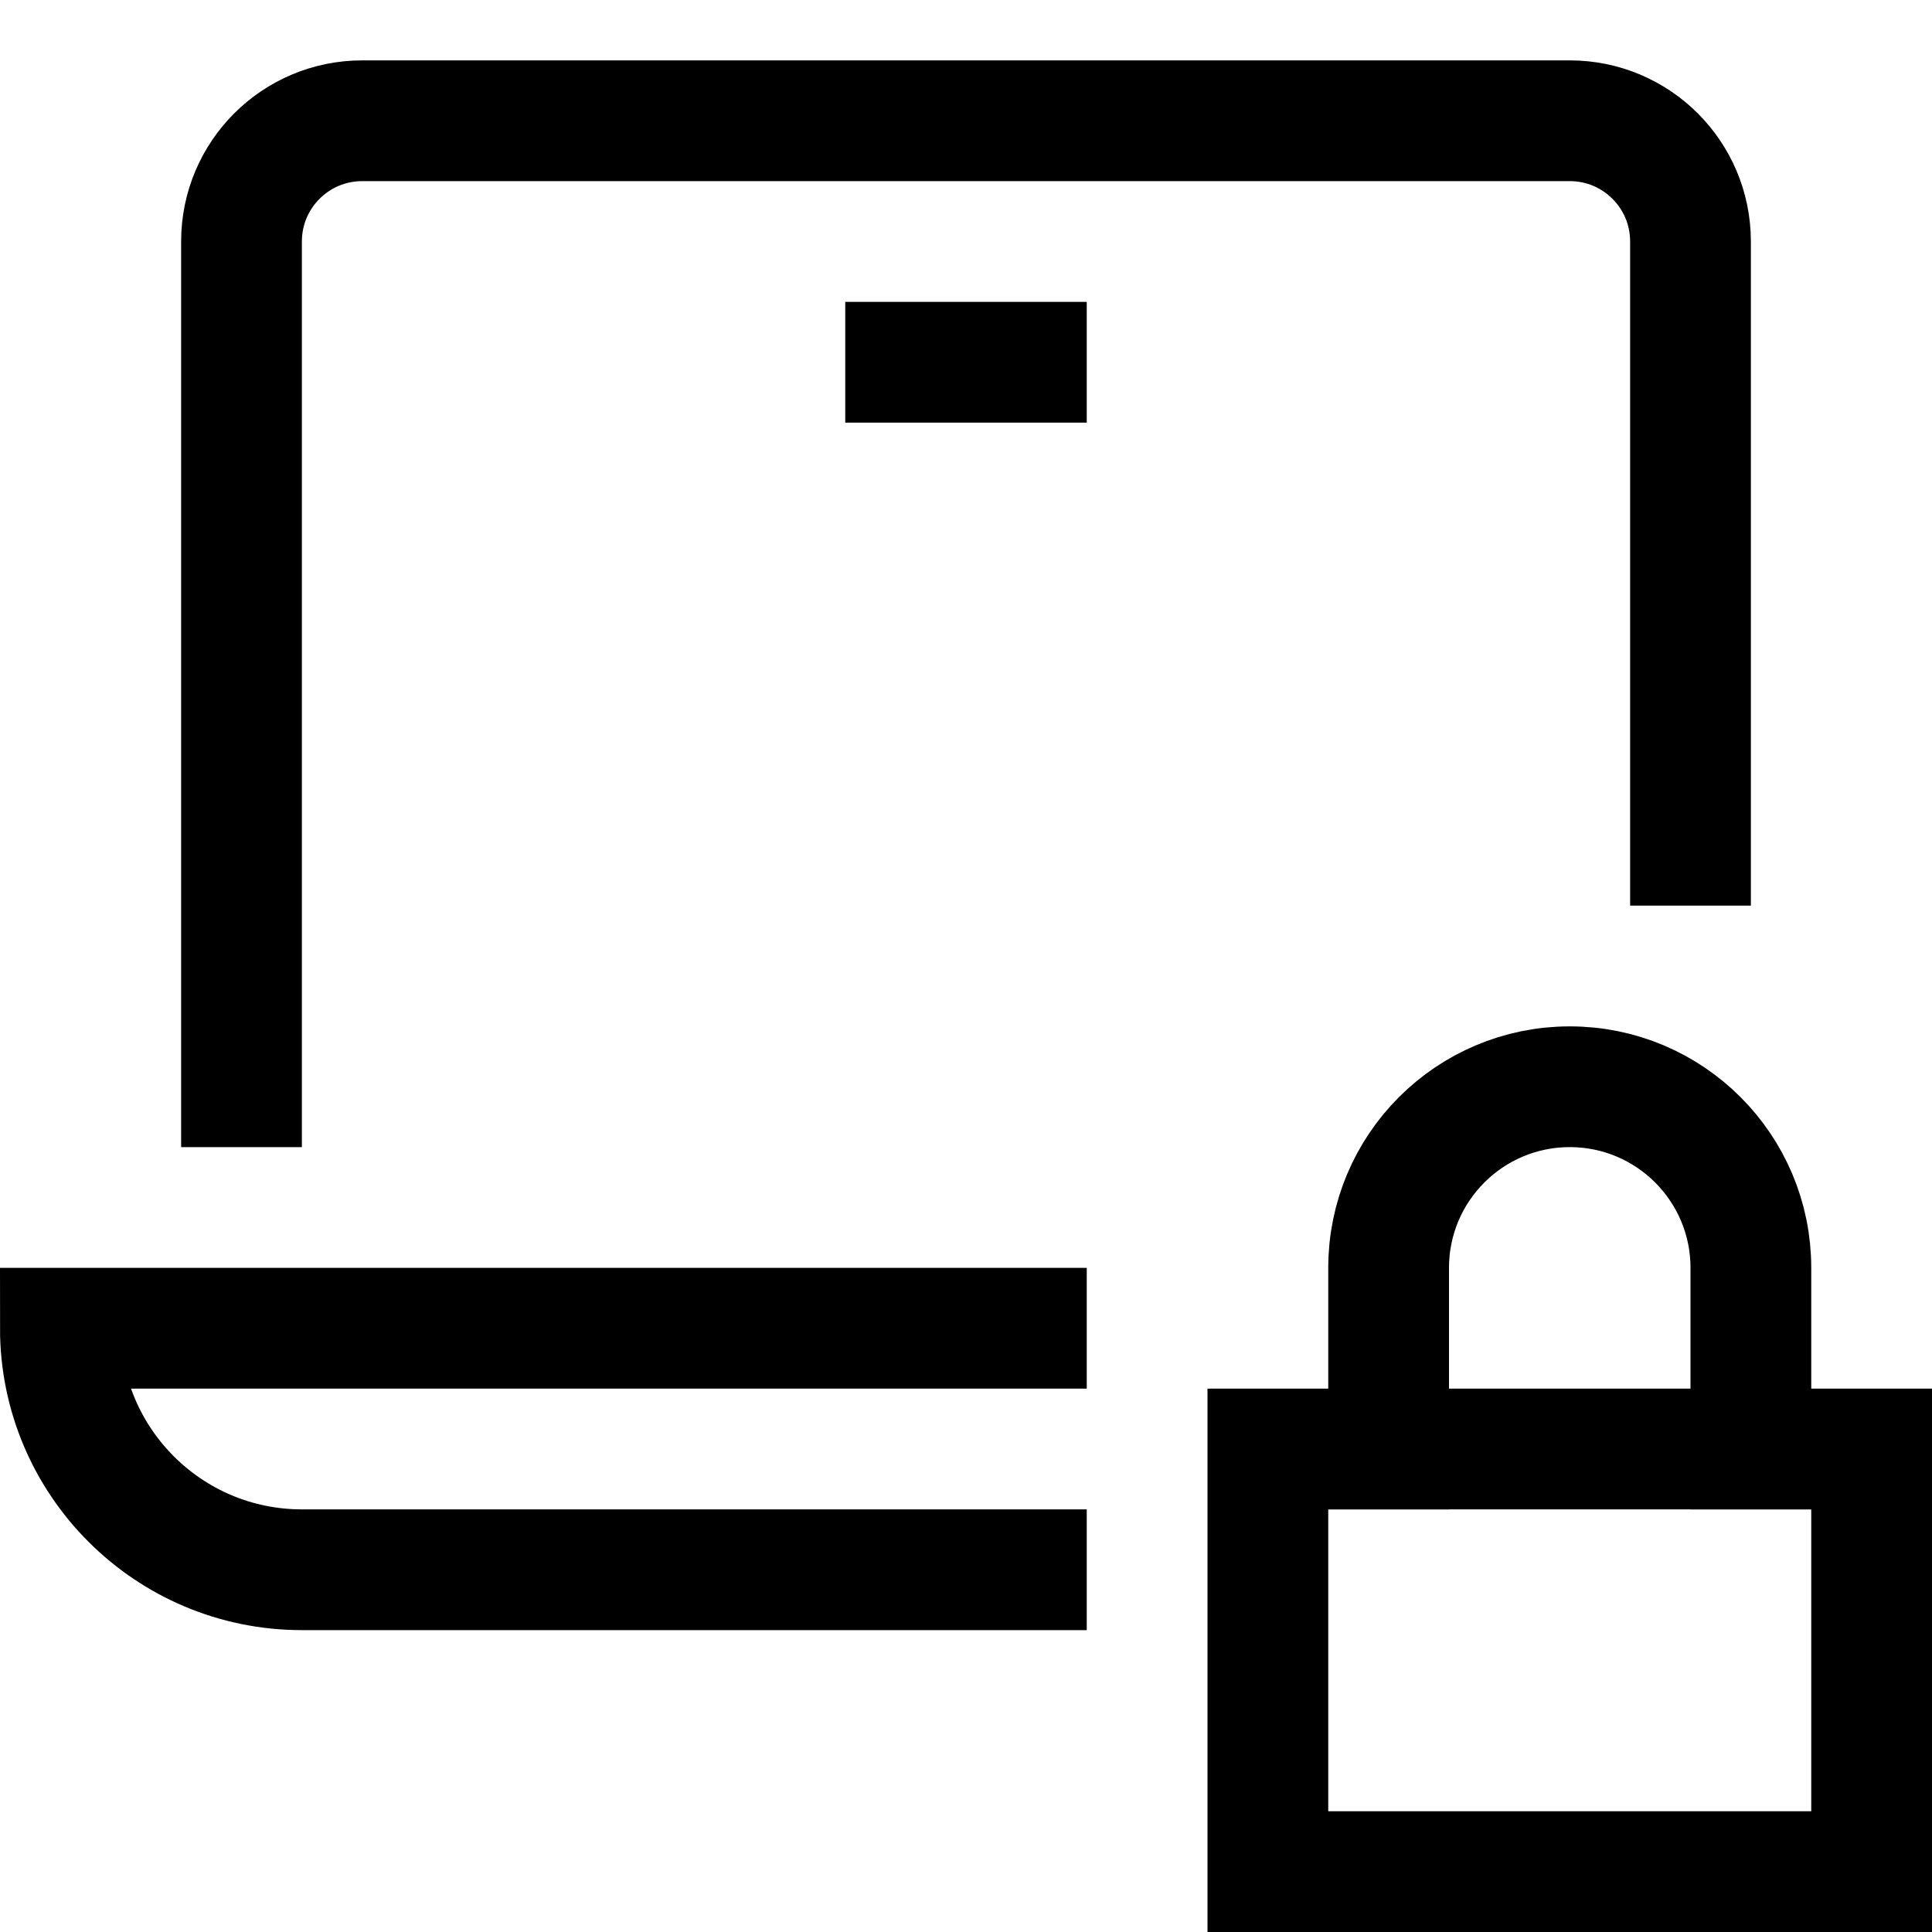 <svg width="32" height="32" viewBox="0 0 32 32" fill="none" xmlns="http://www.w3.org/2000/svg">
<path d="M17 26H5C2.791 26 1 24.209 1 22H17" stroke="black" stroke-width="2" stroke-miterlimit="10" stroke-linecap="square"/>
<path d="M4 18V4C4 2.895 4.895 2 6 2H26C27.105 2 28 2.895 28 4V14" stroke="black" stroke-width="2" stroke-miterlimit="10" stroke-linecap="square"/>
<path d="M15 6H17" stroke="black" stroke-width="2" stroke-miterlimit="10" stroke-linecap="square"/>
<path d="M31 24H21V31H31V24Z" stroke="black" stroke-width="2" stroke-miterlimit="10" stroke-linecap="square"/>
<path d="M23 24V21C23 19.343 24.343 18 26 18C27.657 18 29 19.343 29 21V24" stroke="black" stroke-width="2" stroke-miterlimit="10" stroke-linecap="square"/>
</svg>
